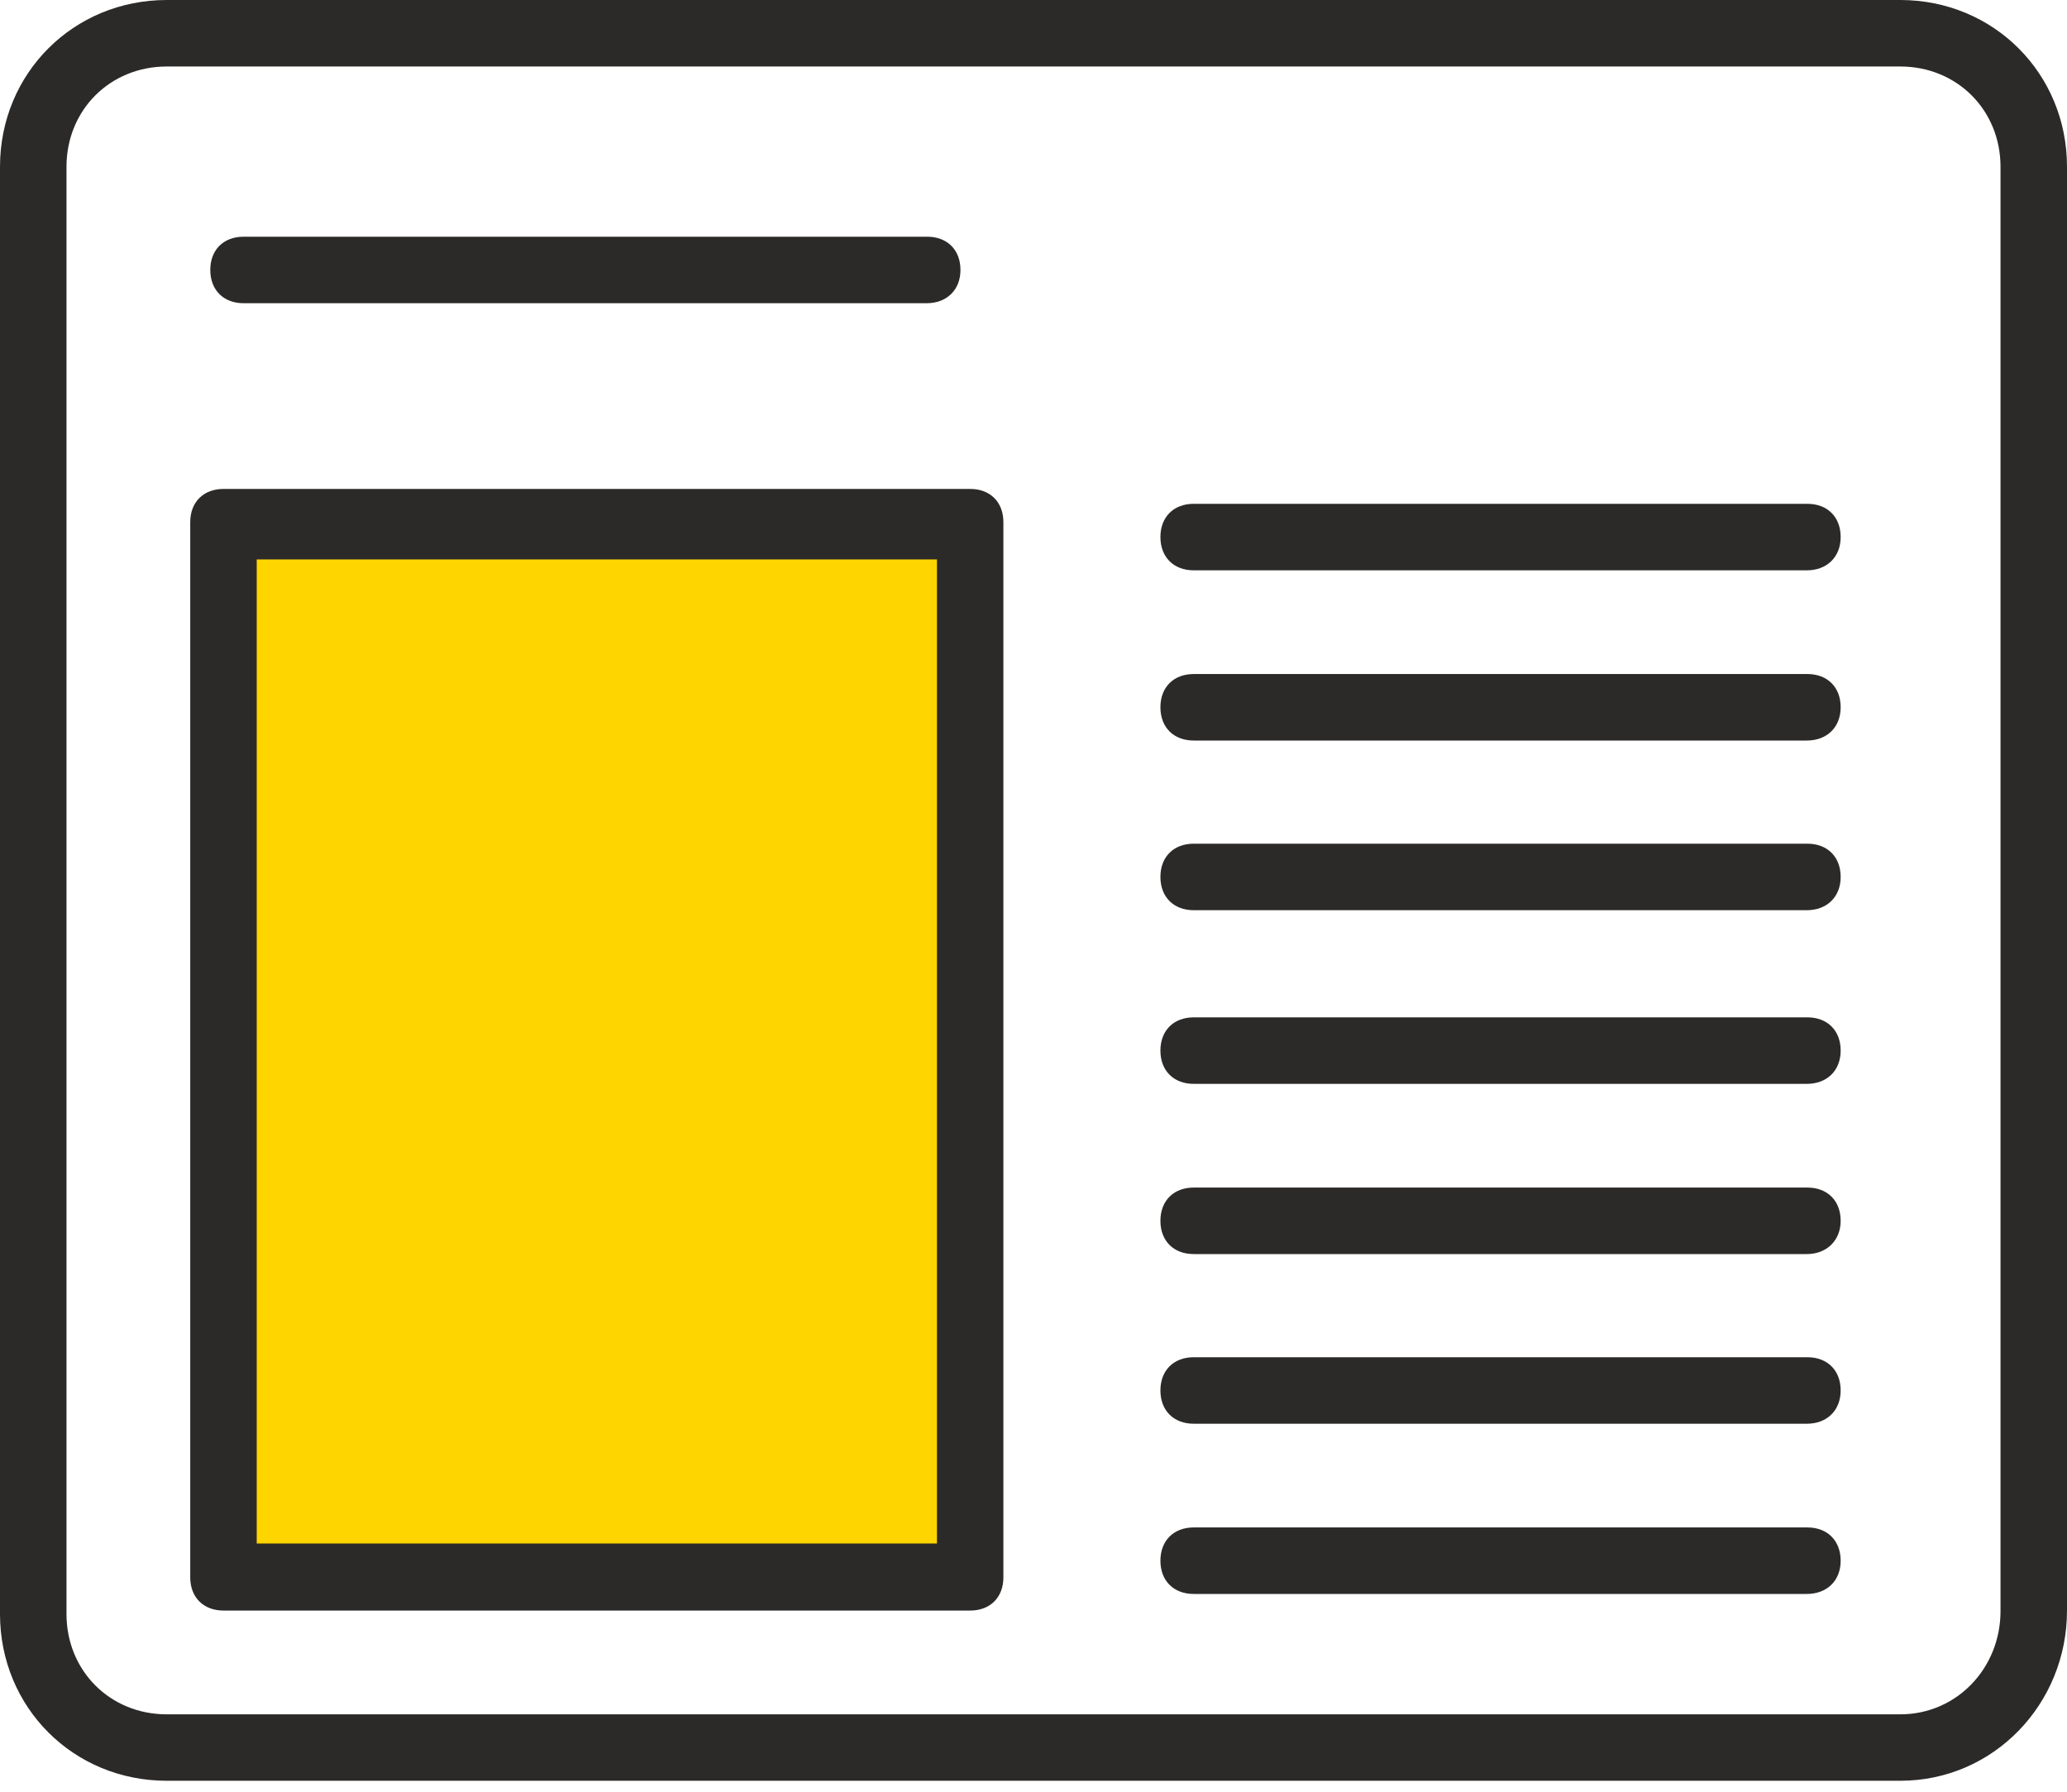 <svg width="30" height="26" viewBox="0 0 30 26" fill="none" xmlns="http://www.w3.org/2000/svg">
<path d="M27.58 25.841H2.42C1.065 25.841 0 24.777 0 23.421V2.42C0 1.065 1.065 0 2.42 0H27.58C28.935 0 30 1.065 30 2.42V23.371C30 24.727 28.935 25.841 27.58 25.841ZM2.42 0.965C1.597 0.965 0.965 1.597 0.965 2.42V23.421C0.965 24.244 1.597 24.877 2.42 24.877H27.58C28.403 24.877 29.035 24.203 29.035 23.38V2.42C29.035 1.597 28.403 0.965 27.58 0.965H2.42Z" fill="#2C2A29"/>
<path d="M13.449 4.4H3.535C3.244 4.4 3.052 4.208 3.052 3.917C3.052 3.626 3.244 3.435 3.535 3.435H13.457C13.748 3.435 13.94 3.626 13.94 3.917C13.94 4.208 13.74 4.4 13.449 4.4Z" fill="#2C2A29"/>
<path d="M14.081 23.371H3.244C2.953 23.371 2.761 23.18 2.761 22.889V7.577C2.761 7.286 2.953 7.095 3.244 7.095H14.081C14.372 7.095 14.563 7.286 14.563 7.577V22.889C14.563 23.18 14.372 23.371 14.081 23.371Z" fill="#2C2A29"/>
<path d="M26.224 8.276H17.325C17.034 8.276 16.842 8.084 16.842 7.793C16.842 7.502 17.034 7.311 17.325 7.311H26.232C26.523 7.311 26.715 7.502 26.715 7.793C26.715 8.084 26.515 8.276 26.224 8.276Z" fill="#2C2A29"/>
<path d="M26.224 10.746H17.325C17.034 10.746 16.842 10.555 16.842 10.263C16.842 9.972 17.034 9.781 17.325 9.781H26.232C26.523 9.781 26.715 9.972 26.715 10.263C26.715 10.555 26.515 10.746 26.224 10.746Z" fill="#2C2A29"/>
<path d="M26.224 13.208H17.325C17.034 13.208 16.842 13.016 16.842 12.725C16.842 12.434 17.034 12.243 17.325 12.243H26.232C26.523 12.243 26.715 12.434 26.715 12.725C26.715 13.016 26.515 13.208 26.224 13.208Z" fill="#2C2A29"/>
<path d="M26.224 15.728H17.325C17.034 15.728 16.842 15.537 16.842 15.245C16.842 14.954 17.034 14.763 17.325 14.763H26.232C26.523 14.763 26.715 14.954 26.715 15.245C26.715 15.537 26.515 15.728 26.224 15.728Z" fill="#2C2A29"/>
<path d="M26.224 18.198H17.325C17.034 18.198 16.842 18.007 16.842 17.716C16.842 17.424 17.034 17.233 17.325 17.233H26.232C26.523 17.233 26.715 17.424 26.715 17.716C26.715 17.998 26.515 18.198 26.224 18.198Z" fill="#2C2A29"/>
<path d="M26.224 20.66H17.325C17.034 20.66 16.842 20.468 16.842 20.177C16.842 19.886 17.034 19.695 17.325 19.695H26.232C26.523 19.695 26.715 19.886 26.715 20.177C26.715 20.468 26.515 20.66 26.224 20.66Z" fill="#2C2A29"/>
<path d="M26.224 23.13H17.325C17.034 23.13 16.842 22.939 16.842 22.648C16.842 22.357 17.034 22.165 17.325 22.165H26.232C26.523 22.165 26.715 22.357 26.715 22.648C26.715 22.939 26.515 23.13 26.224 23.13Z" fill="#2C2A29"/>
<path d="M13.599 8.118H3.726V22.398H13.599V8.118Z" fill="#ffd500"/>
</svg>
